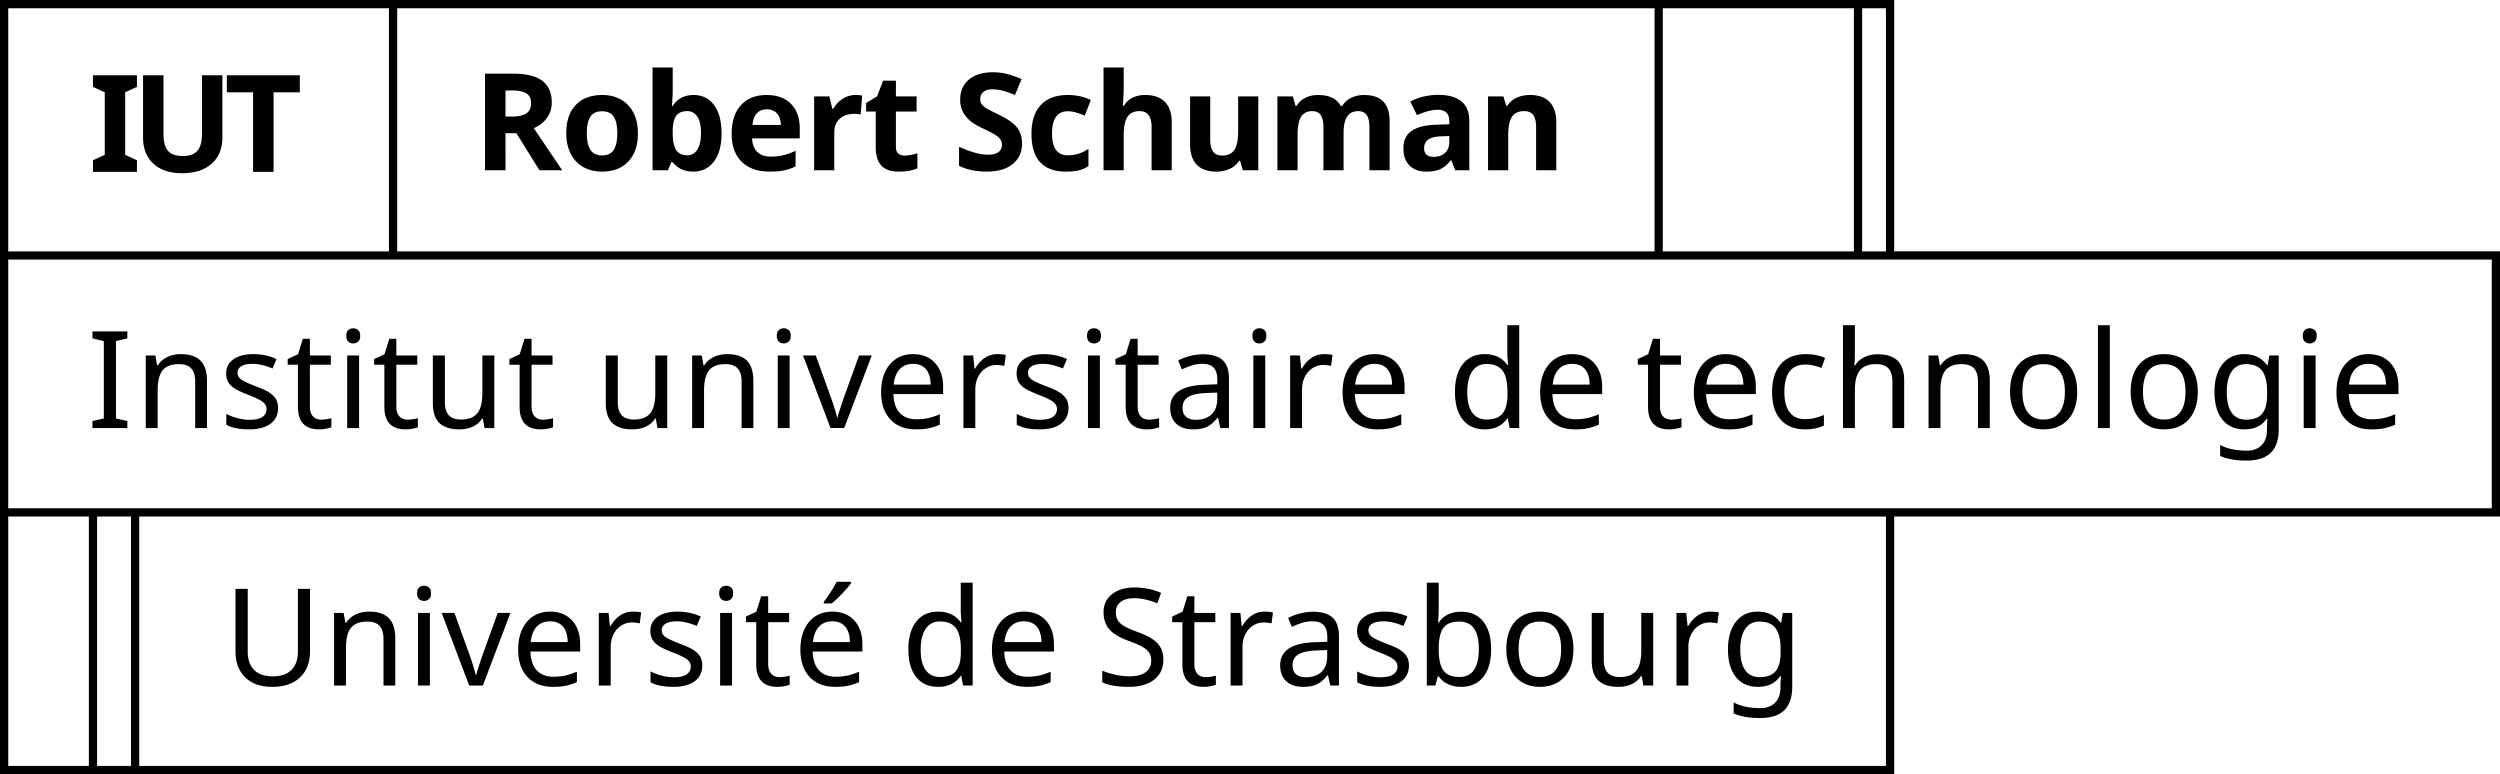 <?xml version="1.0" encoding="UTF-8" standalone="no"?>
<svg xmlns="http://www.w3.org/2000/svg" width="775.055" height="240" viewBox="0 0 775.055 240"><path d="M169.606 36.514c.968-1.373 1.453-2.94 1.453-4.703 0-3.02-.976-5.27-2.93-6.753-1.954-1.481-4.965-2.223-9.036-2.223h-8.73v29.96h6.352V41.298h3.381l7.153 11.497h7.049l-8.812-13.054c1.775-.778 3.15-1.854 4.12-3.227zm-6.395-1.383c-.956.67-2.439 1.004-4.446 1.004h-2.05V28.04h1.926c2.05 0 3.563.3 4.54.902.977.6 1.465 1.612 1.465 3.032 0 1.434-.478 2.487-1.435 3.156zm29.33-4.242c-1.68-.956-3.62-1.435-5.819-1.435-3.539 0-6.284 1.039-8.238 3.115-1.954 2.077-2.93 4.987-2.93 8.73 0 2.405.45 4.508 1.352 6.311.902 1.804 2.192 3.188 3.873 4.15 1.68.963 3.62 1.445 5.82 1.445 3.511 0 6.25-1.052 8.217-3.156 1.968-2.103 2.952-5.02 2.952-8.75 0-2.405-.452-4.5-1.353-6.291-.902-1.79-2.194-3.163-3.873-4.119zm-2.264 15.564c-.73 1.155-1.93 1.731-3.596 1.731-1.68 0-2.893-.58-3.637-1.742-.746-1.16-1.117-2.875-1.117-5.144 0-2.28.369-3.985 1.106-5.112.738-1.127 1.94-1.69 3.607-1.69 1.68 0 2.89.567 3.627 1.7.737 1.135 1.106 2.836 1.106 5.102 0 2.282-.365 4-1.096 5.155zm24.772-17c-2.87 0-5.035 1.136-6.497 3.404h-.245c.163-2.078.245-3.586.245-4.53V20.91h-6.25v31.886h4.775l1.045-2.52h.43c1.53 1.953 3.641 2.93 6.332 2.93 2.719 0 4.867-1.038 6.446-3.114 1.577-2.078 2.366-5.008 2.366-8.793 0-3.674-.765-6.567-2.295-8.677-1.53-2.111-3.648-3.167-6.352-3.167zm1.137 16.918c-.758 1.182-1.78 1.772-3.064 1.772-1.585 0-2.743-.533-3.474-1.597-.73-1.067-1.096-2.828-1.096-5.287v-.678c.028-2.185.397-3.753 1.106-4.702.711-.95 1.838-1.425 3.382-1.425 1.326 0 2.37.564 3.135 1.69.765 1.128 1.148 2.819 1.148 5.073 0 2.254-.379 3.972-1.137 5.154zm21.492-16.917c-3.389 0-6.042 1.049-7.961 3.146-1.92 2.097-2.88 5.065-2.88 8.904 0 3.73 1.038 6.613 3.115 8.648 2.076 2.036 4.96 3.053 8.648 3.053 1.789 0 3.305-.133 4.55-.4a14.627 14.627 0 0 0 3.504-1.22V46.75c-1.34.629-2.624 1.086-3.853 1.373s-2.534.43-3.915.43c-1.775 0-3.156-.499-4.138-1.496-.984-.996-1.51-2.383-1.579-4.16h14.775v-3.033c0-3.25-.901-5.799-2.704-7.643-1.803-1.844-4.325-2.767-7.562-2.767zm-4.365 9.283c.11-1.543.54-2.736 1.292-3.576.75-.84 1.789-1.26 3.113-1.26 1.326 0 2.378.42 3.156 1.26.78.84 1.182 2.033 1.21 3.576h-8.771zm27.926-8.105a8.62 8.62 0 0 0-2.88 3.105h-.307l-.922-3.852h-4.734v22.91h6.25v-11.66c0-1.844.557-3.28 1.67-4.303 1.114-1.025 2.667-1.538 4.663-1.538.724 0 1.339.07 1.844.206l.471-5.862c-.56-.122-1.263-.184-2.11-.184-1.421 0-2.737.394-3.945 1.178zm17.26 16.959c-.499-.424-.748-1.08-.748-1.968V34.577h6.414v-4.692h-6.414v-4.878h-3.995l-1.805 4.837-3.442 2.09v2.643h2.992v11.046c0 2.527.57 4.423 1.711 5.687 1.141 1.263 2.962 1.895 5.462 1.895 2.267 0 4.18-.349 5.737-1.044v-4.653c-1.53.479-2.842.717-3.934.717-.82 0-1.48-.212-1.978-.634zm31.048-12.09c-2.119-1.012-3.46-1.713-4.028-2.102-.566-.389-.98-.792-1.24-1.21-.259-.416-.389-.903-.389-1.465 0-.901.32-1.632.963-2.192.642-.56 1.565-.84 2.767-.84 1.01 0 2.039.13 3.084.389 1.045.26 2.366.718 3.965 1.373l2.05-4.938a30.69 30.69 0 0 0-4.437-1.557c-1.414-.37-2.9-.554-4.457-.554-3.17 0-5.653.758-7.45 2.274-1.797 1.517-2.694 3.6-2.694 6.251 0 1.407.273 2.636.82 3.689a9.286 9.286 0 0 0 2.192 2.765c.916.793 2.288 1.62 4.119 2.48 1.954.93 3.248 1.607 3.884 2.03.635.423 1.116.863 1.444 1.321.328.458.493.98.493 1.567 0 1.053-.373 1.845-1.118 2.378-.744.533-1.813.8-3.207.8-1.16 0-2.442-.185-3.842-.554-1.401-.37-3.112-1.004-5.133-1.907v5.902c2.459 1.203 5.287 1.804 8.484 1.804 3.469 0 6.177-.779 8.125-2.336 1.946-1.558 2.92-3.689 2.92-6.393 0-1.954-.52-3.604-1.557-4.95-1.039-1.345-2.96-2.688-5.758-4.026zm21.48-1.006c.848 0 1.695.127 2.542.38.846.252 1.762.577 2.745.973l1.845-4.837c-2.104-1.037-4.48-1.557-7.132-1.557-3.62 0-6.4 1.029-8.339 3.085-1.94 2.056-2.91 5.03-2.91 8.924 0 7.828 3.565 11.742 10.697 11.742 1.57 0 2.872-.123 3.903-.369s2.052-.69 3.064-1.331v-5.35c-1.024.684-2.049 1.186-3.074 1.507-1.025.321-2.138.48-3.34.48-3.251 0-4.877-2.239-4.877-6.72 0-4.617 1.626-6.927 4.876-6.927zm24.024-5.041c-3.033 0-5.246 1.12-6.639 3.362h-.328l.144-1.845c.094-1.871.143-3.06.143-3.566V20.91h-6.25v31.886h6.25V42.017c0-2.665.39-4.592 1.168-5.78.779-1.188 2.042-1.783 3.791-1.783 2.46 0 3.689 1.653 3.689 4.96v13.381h6.25v-14.94c0-2.704-.697-4.78-2.09-6.229-1.393-1.448-3.436-2.172-6.128-2.172zm28.798 11.21c0 2.704-.39 4.64-1.169 5.81-.779 1.168-2.042 1.751-3.791 1.751-1.285 0-2.22-.413-2.807-1.24s-.882-2.065-.882-3.719v-13.38h-6.25v14.938c0 2.704.684 4.778 2.05 6.22 1.366 1.44 3.395 2.161 6.086 2.161 1.57 0 2.97-.29 4.2-.871 1.23-.58 2.18-1.404 2.85-2.47h.328l.839 2.931h4.796v-22.91h-6.25v10.779zm39.084-11.21c-1.504 0-2.853.294-4.048.881-1.197.588-2.1 1.414-2.716 2.48h-.553c-1.215-2.24-3.539-3.361-6.968-3.361-1.501 0-2.833.298-3.995.891-1.162.595-2.05 1.418-2.664 2.47h-.349l-.84-2.93h-4.774v22.91h6.25V42.017c0-2.692.362-4.625 1.085-5.8.726-1.174 1.885-1.763 3.484-1.763 1.19 0 2.06.414 2.613 1.24.554.827.83 2.067.83 3.72v13.381h6.25V41.298c0-2.376.38-4.11 1.138-5.204.758-1.093 1.903-1.64 3.431-1.64 1.19 0 2.06.414 2.614 1.24s.83 2.067.83 3.72v13.381h6.27v-14.94c0-2.936-.666-5.07-1.998-6.402s-3.294-2-5.89-2zm23.058-.04c-3.21 0-6.135.69-8.77 2.069l2.07 4.222c2.473-1.108 4.623-1.66 6.456-1.66 2.376 0 3.563 1.161 3.563 3.484v1.004l-3.975.122c-3.429.123-5.993.762-7.693 1.917-1.701 1.154-2.552 2.947-2.552 5.379 0 2.323.631 4.112 1.896 5.37 1.262 1.256 2.995 1.884 5.194 1.884 1.789 0 3.24-.256 4.355-.769 1.112-.511 2.194-1.43 3.247-2.756h.164l1.21 3.115h4.364V37.53c0-2.733-.82-4.768-2.459-6.107-1.638-1.338-3.995-2.008-7.07-2.008zm3.32 14.651c0 1.38-.434 2.487-1.3 3.32-.868.834-2.027 1.25-3.474 1.25-2.022 0-3.032-.881-3.032-2.643 0-1.23.444-2.145 1.331-2.746.888-.6 2.24-.929 4.058-.984l2.416-.082v1.885zm25.03-14.611c-1.558 0-2.947.284-4.172.85-1.222.568-2.182 1.404-2.878 2.512h-.349l-.84-2.93h-4.774v22.91h6.25v-10.78c0-2.705.39-4.642 1.167-5.809.78-1.168 2.043-1.753 3.79-1.753 1.285 0 2.223.414 2.809 1.24.588.827.883 2.067.883 3.72v13.381h6.25v-14.94c0-2.718-.691-4.798-2.07-6.239-1.382-1.441-3.402-2.162-6.066-2.162zM28.827 26.936l3.647 1.68v19.386l-3.647 1.68v3.607h13.626v-3.606l-3.647-1.681V28.616l3.647-1.68V23.33H28.827v3.607zM62.609 41.63c0 2.323-.468 4.026-1.403 5.112-.937 1.086-2.443 1.63-4.52 1.63-2.144 0-3.681-.54-4.61-1.62-.93-1.078-1.393-2.773-1.393-5.08V23.328H44.35v19.304c0 3.429 1.065 6.13 3.196 8.105s5.124 2.961 8.975 2.961c2.555 0 4.769-.444 6.64-1.333 1.872-.888 3.303-2.164 4.293-3.832.99-1.665 1.487-3.606 1.487-5.819V23.329h-6.333v18.3zm7.717-13.013h8.135v24.673h6.353V28.616h8.135v-5.287H70.326v5.287zM39.48 130.529l-3.525-.798v-23.977l3.525-.84v-2.173H28.66v2.172l3.525.84v23.978l-3.524.798v2.172h10.82v-2.172zm9.396-9.488c0-2.883.523-4.963 1.567-6.24 1.045-1.278 2.723-1.916 5.032-1.916 1.734 0 3.009.448 3.82 1.343.813.894 1.22 2.257 1.22 4.087v14.386h3.649V118.05c0-2.828-.67-4.912-2.01-6.251-1.339-1.338-3.387-2.008-6.147-2.008-1.516 0-2.903.305-4.16.912-1.256.608-2.234 1.465-2.93 2.571h-.205l-.553-3.074h-2.971v22.501h3.688v-11.66zm23.74-.687c.86.581 2.348 1.282 4.467 2.102 2.076.791 3.521 1.497 4.334 2.11.812.616 1.219 1.367 1.219 2.255 0 1.01-.423 1.818-1.27 2.419-.848.6-2.2.9-4.057.9-2.296 0-4.68-.601-7.153-1.803v3.362c1.748.942 4.105 1.414 7.07 1.414 2.842 0 5.048-.579 6.62-1.733 1.57-1.155 2.356-2.784 2.356-4.888 0-1.05-.212-1.953-.635-2.704-.424-.75-1.083-1.429-1.977-2.03-.896-.6-2.279-1.25-4.15-1.946-2.5-.957-4.093-1.705-4.775-2.245-.683-.538-1.025-1.218-1.025-2.039 0-.846.395-1.512 1.189-1.997.791-.485 1.953-.728 3.483-.728 1.831 0 3.887.479 6.17 1.435l1.248-2.93c-2.227-1.012-4.617-1.517-7.172-1.517-2.623 0-4.686.533-6.188 1.598-1.503 1.066-2.255 2.521-2.255 4.365 0 1.039.202 1.92.605 2.644.403.724 1.035 1.376 1.895 1.956zm19.744 5.81c0 4.632 2.199 6.949 6.598 6.949.738 0 1.465-.073 2.183-.217.717-.142 1.246-.29 1.588-.44v-2.827c-.328.122-.813.232-1.455.327-.643.097-1.203.144-1.68.144-1.107 0-1.971-.349-2.592-1.045-.623-.698-.933-1.696-.933-2.992V113.07h6.496v-2.87H96.07v-5.163h-2.192L92.4 109.83l-3.217 1.477v1.762h3.177v13.095zm17.16-19.693c.576 0 1.077-.191 1.507-.574.431-.383.646-.976.646-1.783 0-.82-.215-1.414-.646-1.782a2.24 2.24 0 0 0-1.506-.553c-.615 0-1.13.184-1.546.553-.418.368-.626.963-.626 1.782 0 .807.208 1.4.626 1.783.416.383.931.574 1.546.574zm-1.883 26.23h3.688v-22.5h-3.688v22.5zm11.526-6.536c0 4.631 2.199 6.948 6.598 6.948.738 0 1.465-.073 2.183-.217.717-.142 1.246-.29 1.588-.44v-2.827c-.328.122-.813.232-1.456.327-.642.097-1.202.144-1.68.144-1.107 0-1.97-.349-2.592-1.045-.622-.698-.932-1.696-.932-2.992V113.07h6.496v-2.87h-6.496v-5.163h-2.192l-1.477 4.794-3.217 1.477v1.762h3.177v13.095zm23.207 6.948c1.625 0 3.053-.295 4.282-.883 1.23-.586 2.18-1.42 2.85-2.499h.184l.532 2.97h3.033v-22.5h-3.709v11.722c0 2.855-.526 4.925-1.578 6.21-1.053 1.284-2.732 1.925-5.042 1.925-1.707 0-2.967-.44-3.78-1.322-.813-.88-1.22-2.23-1.22-4.048V110.2h-3.73v14.735c0 2.856.688 4.933 2.06 6.23s3.412 1.948 6.118 1.948zm18.72-6.948c0 4.631 2.199 6.948 6.598 6.948.738 0 1.465-.073 2.183-.217.717-.142 1.246-.29 1.587-.44v-2.827c-.327.122-.813.232-1.455.327-.642.097-1.202.144-1.68.144-1.107 0-1.97-.349-2.592-1.045-.622-.698-.932-1.696-.932-2.992V113.07h6.496v-2.87H164.8v-5.163h-2.192l-1.477 4.794-3.217 1.477v1.762h3.177v13.095zm-76.665 86.772c3.661 0 6.523-.978 8.586-2.93 2.063-1.956 3.094-4.64 3.094-8.056v-19.385h-3.75v19.385c0 2.501-.665 4.414-1.998 5.738-1.332 1.325-3.235 1.988-5.706 1.988-2.624 0-4.588-.668-5.892-2.008-1.306-1.339-1.958-3.232-1.958-5.676v-19.427h-3.79v19.303c0 3.429.997 6.132 2.99 8.105 1.996 1.975 4.803 2.963 8.424 2.963zm22.83-12.07c0-2.884.523-4.964 1.567-6.24 1.045-1.28 2.723-1.918 5.032-1.918 1.734 0 3.009.449 3.82 1.344.813.893 1.22 2.257 1.22 4.087v14.385h3.649v-14.651c0-2.828-.67-4.91-2.01-6.25-1.339-1.34-3.387-2.008-6.147-2.008-1.516 0-2.903.305-4.16.91-1.256.61-2.234 1.467-2.93 2.572h-.206l-.552-3.073h-2.971v22.5h3.688v-11.659zm22.339 11.658h3.688v-22.5h-3.688v22.5zm1.884-26.23c.575 0 1.076-.19 1.506-.574.432-.382.646-.975.646-1.783 0-.818-.214-1.414-.646-1.78a2.24 2.24 0 0 0-1.506-.554c-.615 0-1.13.184-1.546.553-.418.367-.626.963-.626 1.78 0 .809.208 1.402.626 1.784.416.384.931.574 1.546.574zm18.22 26.23l8.547-22.5h-3.936l-4.794 13.258a629.062 629.062 0 0 0-1.518 4.62 26.84 26.84 0 0 0-.214.74c-.061.224-.112.426-.153.605h-.165c-.26-1.312-.86-3.3-1.803-5.965l-4.775-13.258h-3.955l8.525 22.5h4.241zm21.765.412c1.49 0 2.781-.11 3.873-.33 1.094-.217 2.262-.593 3.506-1.127v-3.237c-1.45.614-2.712 1.028-3.792 1.24-1.079.212-2.22.316-3.422.316-2.254 0-3.996-.66-5.226-1.987-1.23-1.325-1.878-3.265-1.946-5.819h15.41v-2.234c0-3.115-.84-5.584-2.52-7.407-1.682-1.825-3.935-2.736-6.763-2.736-3.047 0-5.465 1.068-7.255 3.207-1.789 2.138-2.684 5.01-2.684 8.617 0 3.578.96 6.39 2.879 8.432 1.919 2.042 4.566 3.065 7.94 3.065zm-5.102-18.61c1.025-1.132 2.418-1.7 4.181-1.7 1.72 0 3.052.548 3.995 1.64.943 1.093 1.428 2.691 1.455 4.796h-11.454c.19-2.022.798-3.601 1.823-4.736zm22.974 6.19c0-1.406.286-2.688.86-3.843.574-1.155 1.37-2.057 2.388-2.713a5.99 5.99 0 0 1 3.31-.985c.791 0 1.604.097 2.437.286l.451-3.401c-.765-.165-1.647-.245-2.643-.245-1.38 0-2.657.382-3.832 1.148-1.176.765-2.193 1.89-3.054 3.381h-.164l-.41-4.12h-3.032v22.5h3.689v-12.008zm14.797-.34c.86.582 2.35 1.283 4.468 2.103 2.076.79 3.521 1.497 4.334 2.11.812.616 1.218 1.367 1.218 2.255 0 1.01-.422 1.818-1.27 2.419-.847.6-2.2.9-4.057.9-2.295 0-4.68-.601-7.152-1.803v3.362c1.748.942 4.105 1.414 7.07 1.414 2.842 0 5.048-.579 6.619-1.734s2.357-2.783 2.357-4.888c0-1.05-.212-1.952-.635-2.703-.424-.75-1.084-1.429-1.978-2.03-.895-.601-2.278-1.25-4.15-1.945-2.5-.958-4.092-1.706-4.774-2.245-.683-.538-1.025-1.22-1.025-2.04 0-.845.395-1.511 1.188-1.997.792-.484 1.954-.729 3.484-.729 1.83 0 3.887.48 6.169 1.437l1.25-2.93c-2.228-1.013-4.618-1.517-7.173-1.517-2.624 0-4.686.532-6.189 1.596-1.502 1.068-2.254 2.522-2.254 4.367 0 1.038.202 1.918.605 2.644.402.723 1.035 1.376 1.895 1.955zm19.122 12.348h3.688v-22.5h-3.688v22.5zm1.884-26.23c.575 0 1.076-.19 1.506-.574.432-.382.646-.975.646-1.783 0-.818-.214-1.414-.646-1.78a2.24 2.24 0 0 0-1.506-.554c-.615 0-1.13.184-1.546.553-.418.367-.626.963-.626 1.78 0 .809.208 1.402.626 1.784.416.384.931.574 1.546.574zm9.307 19.694c0 4.63 2.198 6.948 6.597 6.948.739 0 1.466-.073 2.184-.217.717-.143 1.246-.29 1.587-.44v-2.827c-.328.122-.813.232-1.455.326-.642.098-1.202.145-1.68.145-1.107 0-1.971-.35-2.592-1.045-.622-.698-.933-1.696-.933-2.993v-12.993h6.497v-2.868h-6.497v-5.164h-2.192l-1.476 4.795-3.217 1.477v1.76h3.177v13.096zm26.58-21.887c1.27-1.324 2.205-2.424 2.808-3.299v-.429h-4.448a36.247 36.247 0 0 1-2.018 3.412c-.799 1.21-1.459 2.14-1.977 2.795v.514h2.437c.862-.67 1.927-1.666 3.198-2.993zm-2.07 28.835c1.488 0 2.78-.11 3.873-.33 1.093-.217 2.262-.593 3.505-1.127v-3.237c-1.45.614-2.712 1.028-3.792 1.24-1.079.212-2.22.316-3.422.316-2.254 0-3.996-.66-5.226-1.987-1.23-1.325-1.878-3.265-1.946-5.819h15.41v-2.234c0-3.115-.84-5.584-2.52-7.407-1.681-1.825-3.935-2.736-6.763-2.736-3.047 0-5.465 1.068-7.254 3.207-1.79 2.138-2.685 5.01-2.685 8.617 0 3.578.96 6.39 2.88 8.432s4.565 3.065 7.94 3.065zm-5.103-18.61c1.025-1.132 2.418-1.7 4.181-1.7 1.72 0 3.053.548 3.995 1.64s1.428 2.691 1.456 4.796h-11.455c.191-2.022.798-3.601 1.823-4.736zm36.988 18.61c3.101 0 5.438-1.143 7.009-3.425h.163l.554 3.013h2.971v-31.887h-3.688v8.978c0 .287.034.843.102 1.669.069.828.124 1.376.165 1.65h-.267c-1.626-2.214-3.948-3.319-6.968-3.319-2.936 0-5.215 1.03-6.833 3.093-1.62 2.065-2.43 4.933-2.43 8.606 0 3.703.806 6.566 2.419 8.586 1.612 2.023 3.88 3.036 6.803 3.036zm-3.852-18.004c1.038-1.509 2.507-2.264 4.406-2.264 2.24 0 3.883.666 4.929 1.997 1.045 1.332 1.567 3.564 1.567 6.691v.676c0 2.788-.516 4.794-1.547 6.016-1.031 1.222-2.667 1.833-4.908 1.833-1.94 0-3.426-.716-4.457-2.153-1.032-1.434-1.547-3.543-1.547-6.332 0-2.8.519-4.955 1.557-6.464zm31.354 18.004c1.49 0 2.781-.11 3.873-.33 1.094-.217 2.262-.593 3.506-1.127v-3.237c-1.45.614-2.713 1.028-3.792 1.24-1.079.212-2.22.316-3.422.316-2.254 0-3.996-.66-5.226-1.987-1.23-1.325-1.878-3.265-1.946-5.819h15.41v-2.234c0-3.115-.84-5.584-2.52-7.407-1.682-1.825-3.935-2.736-6.763-2.736-3.047 0-5.465 1.068-7.255 3.207-1.789 2.138-2.684 5.01-2.684 8.617 0 3.578.96 6.39 2.879 8.432 1.919 2.042 4.566 3.065 7.94 3.065zm-5.102-18.61c1.025-1.132 2.418-1.7 4.18-1.7 1.722 0 3.053.548 3.996 1.64s1.428 2.691 1.455 4.796h-11.454c.19-2.022.798-3.601 1.823-4.736zm44.602 16.355c1.885-1.504 2.828-3.559 2.828-6.17 0-1.391-.26-2.59-.778-3.596-.52-1.002-1.326-1.89-2.418-2.663-1.094-.771-2.754-1.569-4.98-2.387-1.858-.683-3.221-1.292-4.09-1.826-.866-.53-1.494-1.122-1.883-1.77-.39-.649-.585-1.467-.585-2.45 0-1.38.502-2.453 1.506-3.216 1.004-.766 2.394-1.15 4.17-1.15 2.213 0 4.604.534 7.172 1.599l1.169-3.237c-2.514-1.12-5.266-1.681-8.259-1.681-2.869 0-5.18.69-6.937 2.07-1.755 1.381-2.633 3.24-2.633 5.573 0 2.173.595 3.946 1.783 5.32 1.188 1.372 3.17 2.564 5.943 3.574 1.954.71 3.412 1.346 4.375 1.907.963.559 1.65 1.16 2.06 1.803.41.641.614 1.462.614 2.46 0 1.503-.566 2.683-1.7 3.543-1.134.863-2.821 1.292-5.062 1.292-1.312 0-2.722-.157-4.231-.471-1.51-.315-2.9-.743-4.171-1.292v3.609c1.94.942 4.686 1.414 8.238 1.414 3.36 0 5.983-.754 7.869-2.255zm8.732-4.693c0 4.63 2.198 6.948 6.597 6.948.739 0 1.466-.073 2.184-.217.717-.143 1.245-.29 1.587-.44v-2.827c-.328.122-.813.232-1.455.326-.642.098-1.202.145-1.68.145-1.107 0-1.971-.35-2.592-1.045-.622-.698-.933-1.696-.933-2.993v-12.993h6.497v-2.868h-6.497v-5.164h-2.192l-1.476 4.795-3.217 1.477v1.76h3.177v13.096zm18.629-5.472c0-1.406.287-2.688.86-3.843.574-1.155 1.37-2.057 2.388-2.713a5.99 5.99 0 0 1 3.308-.985c.793 0 1.606.097 2.44.286l.45-3.401c-.765-.165-1.648-.245-2.643-.245-1.38 0-2.657.382-3.832 1.148-1.175.765-2.193 1.89-3.053 3.381h-.165l-.409-4.12h-3.032v22.5h3.688v-12.008zm18.771 12.42c1.694 0 3.098-.25 4.213-.749 1.112-.498 2.229-1.451 3.349-2.86h.164l.719 3.197h2.683v-15.327c0-2.624-.663-4.537-1.988-5.739-1.324-1.202-3.346-1.803-6.065-1.803-1.311 0-2.636.172-3.975.512-1.34.341-2.576.812-3.71 1.414l1.126 2.768c.93-.44 1.923-.833 2.983-1.19a10.553 10.553 0 0 1 3.372-.534c1.626 0 2.805.41 3.544 1.22.738.813 1.107 2.075 1.107 3.78v1.335l-3.81.142c-7.2.22-10.802 2.609-10.802 7.172 0 2.118.629 3.759 1.886 4.918 1.257 1.162 2.992 1.744 5.204 1.744zm-1.483-10.043c1.18-.723 3.062-1.132 5.643-1.23l3.322-.142v2.028c0 2.05-.594 3.63-1.773 4.743-1.182 1.115-2.806 1.67-4.868 1.67-1.297 0-2.305-.313-3.023-.942-.715-.628-1.075-1.529-1.075-2.706 0-1.556.591-2.696 1.774-3.421zm20.729-2.716c.86.581 2.349 1.282 4.469 2.102 2.074.79 3.52 1.497 4.334 2.11.81.616 1.217 1.367 1.217 2.255 0 1.01-.422 1.818-1.27 2.419-.847.6-2.199.9-4.057.9-2.294 0-4.678-.601-7.152-1.803v3.362c1.748.942 4.105 1.414 7.07 1.414 2.843 0 5.047-.579 6.618-1.734 1.572-1.154 2.357-2.783 2.357-4.888 0-1.05-.212-1.952-.633-2.703-.424-.75-1.085-1.429-1.978-2.03-.895-.601-2.28-1.25-4.15-1.945-2.501-.958-4.092-1.706-4.775-2.245-.684-.538-1.025-1.22-1.025-2.04 0-.845.396-1.511 1.19-1.997.79-.484 1.952-.729 3.483-.729 1.83 0 3.886.48 6.167 1.437l1.25-2.93c-2.227-1.013-4.616-1.517-7.173-1.517-2.623 0-4.685.532-6.187 1.596-1.504 1.068-2.254 2.522-2.254 4.367 0 1.038.202 1.918.603 2.644.404.723 1.035 1.376 1.896 1.955zm22.524 9.499h.287a7.094 7.094 0 0 0 2.908 2.439c1.19.546 2.541.82 4.057.82 2.91 0 5.185-1.014 6.826-3.044 1.639-2.028 2.46-4.9 2.46-8.617 0-3.66-.809-6.514-2.42-8.556-1.611-2.04-3.9-3.063-6.866-3.063-3.127 0-5.449 1.12-6.965 3.362h-.207c.137-1.544.207-3.087.207-4.631v-7.749h-3.688v31.887h2.643c.08-.26.334-1.21.758-2.848zm.287-8.524c0-3.06.491-5.232 1.474-6.516.985-1.285 2.608-1.928 4.878-1.928 2.062 0 3.594.71 4.591 2.132.995 1.422 1.494 3.551 1.494 6.394 0 2.8-.494 4.94-1.484 6.425-.992 1.48-2.499 2.222-4.519 2.222-2.282 0-3.925-.659-4.928-1.978-1.005-1.317-1.506-3.514-1.506-6.589v-.162zm25.861 10.36c1.572.947 3.375 1.424 5.41 1.424 3.28 0 5.848-1.033 7.706-3.095 1.858-2.063 2.788-4.933 2.788-8.607 0-3.58-.933-6.411-2.798-8.494-1.866-2.085-4.382-3.125-7.552-3.125-3.307 0-5.875 1.02-7.706 3.063-1.83 2.042-2.746 4.895-2.746 8.556 0 2.35.424 4.412 1.272 6.188.846 1.775 2.055 3.14 3.626 4.09zm5.452-18.804c2.172 0 3.82.715 4.948 2.142 1.127 1.429 1.69 3.556 1.69 6.384s-.558 4.976-1.68 6.444c-1.12 1.47-2.75 2.203-4.896 2.203-2.172 0-3.815-.734-4.93-2.203-1.112-1.468-1.668-3.616-1.668-6.444 0-5.683 2.177-8.526 6.536-8.526zm24.308 20.228c1.623 0 3.052-.295 4.282-.883 1.23-.586 2.18-1.42 2.848-2.5h.184l.534 2.971h3.033v-22.5h-3.709v11.722c0 2.855-.526 4.925-1.578 6.21-1.053 1.284-2.734 1.925-5.043 1.925-1.706 0-2.968-.44-3.78-1.322-.814-.88-1.22-2.23-1.22-4.048v-14.487h-3.729v14.734c0 2.856.686 4.933 2.06 6.23 1.372 1.297 3.412 1.948 6.118 1.948zm21.784-12.42c0-1.406.287-2.688.86-3.843.574-1.155 1.37-2.057 2.387-2.713s2.12-.985 3.31-.985c.792 0 1.605.097 2.438.286l.452-3.401c-.766-.165-1.649-.245-2.644-.245a6.88 6.88 0 0 0-3.833 1.148c-1.175.765-2.192 1.89-3.053 3.381h-.164l-.41-4.12h-3.032v22.5h3.689v-12.008zm21.54 12.42c3.127 0 5.45-1.128 6.967-3.382h.162l-.122 2.766v.88c0 1.983-.556 3.531-1.67 4.653-1.113 1.12-2.627 1.679-4.54 1.679-3.346 0-6.112-.586-8.3-1.76v3.4c2.12.956 4.816 1.435 8.096 1.435 3.444 0 5.98-.813 7.614-2.44 1.63-1.625 2.449-4.05 2.449-7.274v-22.869h-2.93l-.492 2.993h-.227c-1.653-2.27-4.003-3.402-7.05-3.402-2.856 0-5.105 1.045-6.751 3.135s-2.469 4.946-2.469 8.564c0 3.691.816 6.549 2.449 8.577 1.631 2.03 3.903 3.045 6.813 3.045zm-3.904-17.984c1.03-1.496 2.49-2.244 4.375-2.244 2.309 0 3.982.683 5.02 2.05 1.037 1.366 1.558 3.551 1.558 6.556v.883c0 2.703-.516 4.668-1.548 5.89-1.03 1.225-2.681 1.836-4.948 1.836-1.995 0-3.494-.73-4.499-2.195-1.005-1.461-1.506-3.586-1.506-6.372 0-2.773.516-4.907 1.548-6.404zm-345.089-61.84c1.625 0 3.053-.295 4.282-.883 1.23-.586 2.18-1.42 2.85-2.499h.184l.532 2.97h3.033v-22.5h-3.708v11.722c0 2.855-.527 4.925-1.579 6.21-1.052 1.284-2.732 1.925-5.041 1.925-1.707 0-2.968-.44-3.781-1.322-.813-.88-1.22-2.23-1.22-4.048V110.2h-3.73v14.735c0 2.856.688 4.933 2.06 6.23 1.374 1.297 3.412 1.948 6.118 1.948zm22.29-12.072c0-2.883.522-4.963 1.567-6.24 1.044-1.278 2.722-1.916 5.03-1.916 1.735 0 3.01.448 3.822 1.343.813.894 1.22 2.257 1.22 4.087v14.386h3.648V118.05c0-2.828-.67-4.912-2.01-6.251-1.338-1.338-3.387-2.008-6.147-2.008-1.516 0-2.902.305-4.16.912-1.256.608-2.234 1.465-2.93 2.571h-.205l-.553-3.074h-2.971v22.501h3.688v-11.66zm24.726-14.57c.575 0 1.076-.191 1.506-.574.432-.383.646-.976.646-1.783 0-.82-.214-1.414-.646-1.782a2.24 2.24 0 0 0-1.506-.553c-.615 0-1.13.184-1.546.553-.418.368-.626.963-.626 1.782 0 .807.208 1.4.626 1.783.416.383.931.574 1.546.574zm-1.884 26.23h3.688v-22.5h-3.688v22.5zm20.607 0l8.546-22.5h-3.935l-4.795 13.258a628.917 628.917 0 0 0-1.517 4.621c-.081.267-.154.514-.215.738-.06.225-.112.427-.153.606h-.165c-.259-1.311-.86-3.3-1.803-5.965l-4.774-13.259h-3.956l8.526 22.501h4.24zm22.269.412c1.488 0 2.78-.11 3.873-.33 1.093-.216 2.262-.593 3.505-1.127v-3.237c-1.45.614-2.712 1.028-3.792 1.24-1.079.212-2.22.316-3.422.316-2.254 0-3.996-.66-5.226-1.987-1.23-1.324-1.878-3.265-1.946-5.82h15.41v-2.233c0-3.115-.84-5.585-2.52-7.408-1.681-1.824-3.935-2.736-6.763-2.736-3.047 0-5.465 1.069-7.254 3.207-1.79 2.138-2.685 5.01-2.685 8.617 0 3.58.96 6.39 2.88 8.433 1.918 2.042 4.565 3.065 7.94 3.065zm-5.103-18.61c1.025-1.133 2.418-1.7 4.181-1.7 1.72 0 3.053.547 3.995 1.64.943 1.093 1.428 2.692 1.455 4.795h-11.454c.19-2.022.798-3.6 1.823-4.734zm23.479 6.19c0-1.407.286-2.688.86-3.843.574-1.154 1.37-2.058 2.388-2.714a5.99 5.99 0 0 1 3.31-.984c.791 0 1.604.096 2.437.287l.451-3.402c-.765-.165-1.647-.246-2.643-.246-1.38 0-2.657.382-3.832 1.148-1.176.765-2.193 1.891-3.054 3.381h-.164l-.41-4.12h-3.032v22.501h3.689v-12.008zm15.3-.339c.86.581 2.349 1.282 4.467 2.102 2.076.791 3.522 1.497 4.335 2.11.811.616 1.218 1.367 1.218 2.255 0 1.01-.423 1.818-1.27 2.419-.847.6-2.2.9-4.057.9-2.296 0-4.68-.601-7.152-1.803v3.362c1.748.942 4.105 1.414 7.07 1.414 2.842 0 5.047-.579 6.618-1.733 1.572-1.155 2.357-2.784 2.357-4.888 0-1.05-.212-1.953-.635-2.704-.423-.75-1.083-1.429-1.977-2.03-.895-.6-2.278-1.25-4.15-1.946-2.5-.957-4.092-1.705-4.774-2.245-.684-.538-1.025-1.218-1.025-2.039 0-.846.395-1.512 1.188-1.997.792-.485 1.954-.728 3.484-.728 1.83 0 3.887.479 6.168 1.435l1.25-2.93c-2.227-1.012-4.618-1.517-7.173-1.517-2.623 0-4.686.533-6.188 1.598-1.503 1.066-2.255 2.521-2.255 4.365 0 1.039.202 1.92.605 2.644.403.724 1.035 1.376 1.896 1.956zm19.625 12.347h3.688v-22.5h-3.688v22.5zm1.884-26.23c.575 0 1.076-.191 1.506-.574.432-.383.646-.976.646-1.783 0-.82-.214-1.414-.646-1.782a2.24 2.24 0 0 0-1.506-.553c-.615 0-1.13.184-1.546.553-.418.368-.626.963-.626 1.782 0 .807.208 1.4.626 1.783.416.383.931.574 1.546.574zm9.811 19.694c0 4.631 2.198 6.948 6.598 6.948.738 0 1.465-.073 2.183-.217.717-.142 1.246-.29 1.587-.44v-2.827c-.328.122-.813.232-1.455.327-.642.097-1.202.144-1.68.144-1.107 0-1.97-.349-2.592-1.045-.622-.698-.933-1.696-.933-2.992V113.07h6.497v-2.87h-6.497v-5.163h-2.192l-1.476 4.794-3.217 1.477v1.762h3.177v13.095zm20.895 6.948c1.693 0 3.097-.25 4.21-.748 1.114-.5 2.232-1.452 3.351-2.86h.165l.717 3.196h2.685v-15.328c0-2.623-.664-4.535-1.988-5.737-1.325-1.202-3.348-1.805-6.066-1.805-1.312 0-2.636.172-3.976.513-1.339.341-2.574.813-3.71 1.414l1.128 2.767a27.6 27.6 0 0 1 2.981-1.189 10.53 10.53 0 0 1 3.372-.533c1.626 0 2.807.407 3.545 1.22.738.812 1.106 2.073 1.106 3.78v1.333l-3.81.143c-7.2.218-10.8 2.609-10.8 7.173 0 2.117.628 3.758 1.885 4.918 1.257 1.162 2.992 1.743 5.205 1.743zm-1.485-10.043c1.18-.725 3.062-1.134 5.645-1.23l3.32-.143v2.029c0 2.05-.592 3.63-1.773 4.743-1.182 1.115-2.804 1.671-4.867 1.671-1.298 0-2.305-.314-3.022-.943-.717-.628-1.076-1.528-1.076-2.705 0-1.557.59-2.696 1.773-3.422zm20.168 9.631h3.688v-22.5h-3.688v22.5zm1.884-26.23c.575 0 1.076-.191 1.505-.574.431-.383.646-.976.646-1.783 0-.82-.215-1.414-.646-1.782a2.235 2.235 0 0 0-1.505-.553c-.615 0-1.13.184-1.546.553-.418.368-.626.963-.626 1.782 0 .807.208 1.4.626 1.783.416.383.931.574 1.546.574zm13.211 14.222c0-1.407.287-2.688.86-3.843.574-1.154 1.37-2.058 2.387-2.714a5.99 5.99 0 0 1 3.31-.984c.793 0 1.606.096 2.439.287l.45-3.402c-.765-.165-1.648-.246-2.643-.246a6.88 6.88 0 0 0-3.833 1.148c-1.174.765-2.192 1.891-3.052 3.381h-.165l-.409-4.12h-3.032v22.501h3.688v-12.008zm23.395 12.42c1.489 0 2.78-.11 3.873-.33 1.092-.216 2.262-.593 3.504-1.127v-3.237c-1.446.614-2.71 1.028-3.79 1.24-1.08.212-2.22.316-3.422.316-2.255 0-3.998-.66-5.227-1.987-1.23-1.324-1.878-3.265-1.946-5.82h15.41v-2.233c0-3.115-.84-5.585-2.521-7.408-1.679-1.824-3.933-2.736-6.761-2.736-3.048 0-5.467 1.069-7.255 3.207-1.79 2.138-2.686 5.01-2.686 8.617 0 3.58.96 6.39 2.88 8.433 1.918 2.042 4.567 3.065 7.941 3.065zm-5.102-18.61c1.025-1.133 2.416-1.7 4.18-1.7 1.72 0 3.054.547 3.997 1.64.943 1.093 1.427 2.692 1.454 4.795H420.13c.19-2.022.798-3.6 1.823-4.734zm38.338 18.61c3.102 0 5.44-1.142 7.01-3.424h.162l.554 3.012h2.973v-31.886H467.3v8.976c0 .287.033.843.102 1.67.068.827.123 1.377.165 1.65h-.267c-1.626-2.214-3.948-3.32-6.968-3.32-2.937 0-5.214 1.032-6.833 3.094-1.62 2.064-2.429 4.932-2.429 8.606 0 3.704.806 6.567 2.417 8.587 1.613 2.022 3.88 3.035 6.803 3.035zm-3.85-18.005c1.037-1.509 2.506-2.264 4.404-2.264 2.242 0 3.883.666 4.93 1.999 1.045 1.331 1.566 3.562 1.566 6.69v.677c0 2.788-.516 4.793-1.546 6.015-1.033 1.222-2.669 1.833-4.908 1.833-1.94 0-3.427-.716-4.457-2.152-1.032-1.434-1.548-3.544-1.548-6.332 0-2.801.518-4.956 1.558-6.466zm31.856 18.005c1.489 0 2.78-.11 3.873-.33 1.095-.216 2.262-.593 3.506-1.127v-3.237c-1.448.614-2.713 1.028-3.793 1.24-1.077.212-2.22.316-3.421.316-2.255 0-3.995-.66-5.225-1.987-1.23-1.324-1.878-3.265-1.948-5.82h15.41v-2.233c0-3.115-.838-5.585-2.519-7.408-1.68-1.824-3.935-2.736-6.763-2.736-3.048 0-5.464 1.069-7.255 3.207-1.788 2.138-2.683 5.01-2.683 8.617 0 3.58.96 6.39 2.878 8.433 1.92 2.042 4.566 3.065 7.94 3.065zm-5.102-18.61c1.025-1.133 2.419-1.7 4.182-1.7 1.72 0 3.052.547 3.995 1.64.943 1.093 1.427 2.692 1.454 4.795h-11.454c.192-2.022.798-3.6 1.823-4.734zm27.736 11.662c0 4.631 2.198 6.948 6.597 6.948.738 0 1.466-.073 2.184-.217.716-.142 1.245-.29 1.586-.44v-2.827c-.326.122-.813.232-1.453.327-.644.097-1.202.144-1.681.144-1.108 0-1.97-.349-2.591-1.045-.624-.698-.933-1.696-.933-2.992V113.07h6.496v-2.87h-6.496v-5.163h-2.192l-1.477 4.794-3.217 1.477v1.762h3.177v13.095zm25.014 6.948c1.489 0 2.78-.11 3.873-.33 1.092-.216 2.262-.593 3.504-1.127v-3.237c-1.45.614-2.711 1.028-3.79 1.24-1.08.212-2.22.316-3.422.316-2.255 0-3.998-.66-5.228-1.987-1.229-1.324-1.877-3.265-1.945-5.82h15.41v-2.233c0-3.115-.84-5.585-2.521-7.408-1.681-1.824-3.933-2.736-6.761-2.736-3.048 0-5.467 1.069-7.255 3.207-1.79 2.138-2.686 5.01-2.686 8.617 0 3.58.96 6.39 2.88 8.433 1.918 2.042 4.567 3.065 7.94 3.065zm-5.102-18.61c1.024-1.133 2.416-1.7 4.18-1.7 1.72 0 3.052.547 3.994 1.64.943 1.093 1.43 2.692 1.457 4.795h-11.455c.19-2.022.799-3.6 1.824-4.734zm28.806 18.61c2.307 0 4.24-.404 5.798-1.21v-3.28c-1.912.876-3.86 1.313-5.84 1.313-2.117 0-3.716-.721-4.796-2.163-1.077-1.441-1.618-3.521-1.618-6.24 0-2.829.54-4.956 1.618-6.384 1.08-1.427 2.753-2.14 5.02-2.14 1.34 0 2.958.355 4.858 1.064l1.128-3.073c-.696-.356-1.582-.645-2.654-.87a15.73 15.73 0 0 0-3.25-.339c-3.374 0-5.972 1.022-7.795 3.063-1.826 2.044-2.736 4.949-2.736 8.72 0 3.715.9 6.568 2.703 8.556 1.806 1.988 4.325 2.983 7.564 2.983zm15.402-12.03c0-2.925.529-5.022 1.589-6.291 1.057-1.271 2.728-1.907 5.01-1.907 1.736 0 3.01.448 3.82 1.343.814.894 1.22 2.257 1.22 4.087v14.386h3.649V118.05c0-2.87-.691-4.957-2.07-6.261-1.38-1.304-3.437-1.958-6.167-1.958-1.544 0-2.93.308-4.16.923s-2.18 1.469-2.848 2.561h-.247c.137-.874.204-1.926.204-3.156v-9.344h-3.688V132.7h3.688v-11.619zm26.533-.042c0-2.883.52-4.963 1.566-6.24 1.045-1.278 2.723-1.916 5.032-1.916 1.734 0 3.008.448 3.821 1.343.813.894 1.22 2.257 1.22 4.087v14.386h3.648V118.05c0-2.828-.67-4.912-2.01-6.251-1.34-1.338-3.387-2.008-6.147-2.008-1.517 0-2.903.305-4.16.912-1.257.608-2.235 1.465-2.93 2.571h-.205l-.554-3.074h-2.97v22.501h3.689v-11.66zm26.487 10.648c1.571.947 3.374 1.424 5.41 1.424 3.279 0 5.847-1.033 7.705-3.095 1.858-2.063 2.788-4.933 2.788-8.608 0-3.58-.932-6.41-2.798-8.494-1.865-2.083-4.381-3.125-7.551-3.125-3.307 0-5.876 1.022-7.706 3.063-1.83 2.044-2.746 4.895-2.746 8.556 0 2.35.424 4.413 1.272 6.189.845 1.775 2.055 3.14 3.626 4.09zm5.452-18.804c2.172 0 3.82.714 4.947 2.142 1.128 1.428 1.691 3.555 1.691 6.383 0 2.83-.558 4.977-1.68 6.446-1.12 1.469-2.751 2.202-4.896 2.202-2.172 0-3.816-.733-4.93-2.202-1.113-1.47-1.669-3.616-1.669-6.446 0-5.683 2.177-8.525 6.537-8.525zm20.569-12.07h-3.688V132.7h3.688v-31.886zm11.365 30.874c1.57.947 3.374 1.424 5.409 1.424 3.28 0 5.848-1.033 7.706-3.095 1.858-2.063 2.788-4.933 2.788-8.608 0-3.58-.933-6.41-2.798-8.494-1.866-2.083-4.382-3.125-7.552-3.125-3.306 0-5.875 1.022-7.706 3.063-1.83 2.044-2.745 4.895-2.745 8.556 0 2.35.424 4.413 1.272 6.189.845 1.775 2.054 3.14 3.626 4.09zm5.451-18.804c2.172 0 3.82.714 4.948 2.142 1.127 1.428 1.69 3.555 1.69 6.383 0 2.83-.558 4.977-1.68 6.446-1.12 1.469-2.75 2.202-4.895 2.202-2.173 0-3.816-.733-4.93-2.202-1.113-1.47-1.67-3.616-1.67-6.446 0-5.683 2.178-8.525 6.537-8.525zm24.891 20.228c3.128 0 5.452-1.127 6.968-3.382h.162l-.122 2.766v.88c0 1.983-.556 3.531-1.67 4.654-1.113 1.12-2.627 1.678-4.54 1.678-3.346 0-6.112-.586-8.3-1.76v3.401c2.12.955 4.817 1.434 8.096 1.434 3.444 0 5.98-.813 7.614-2.439 1.63-1.626 2.449-4.05 2.449-7.275V110.2h-2.93l-.492 2.993h-.227c-1.653-2.268-4.002-3.402-7.05-3.402-2.855 0-5.105 1.045-6.75 3.135-1.647 2.09-2.47 4.945-2.47 8.565 0 3.691.816 6.55 2.45 8.577 1.63 2.03 3.902 3.045 6.812 3.045zm-3.902-17.984c1.03-1.496 2.488-2.244 4.374-2.244 2.31 0 3.983.683 5.02 2.05 1.037 1.365 1.559 3.551 1.559 6.556v.882c0 2.705-.517 4.67-1.549 5.892-1.03 1.224-2.68 1.835-4.948 1.835-1.995 0-3.494-.73-4.499-2.194-1.005-1.462-1.506-3.587-1.506-6.374 0-2.773.516-4.907 1.549-6.403zm22.297 17.572h3.689v-22.5h-3.689v22.5zm1.886-26.23c.573 0 1.074-.191 1.506-.574.431-.383.646-.976.646-1.783 0-.82-.215-1.414-.646-1.782a2.245 2.245 0 0 0-1.506-.553c-.616 0-1.13.184-1.547.553-.419.368-.626.963-.626 1.782 0 .807.207 1.4.626 1.783.417.383.93.574 1.547.574zm19.093 26.642c1.489 0 2.78-.11 3.873-.33 1.092-.216 2.262-.593 3.504-1.127v-3.237c-1.45.614-2.711 1.028-3.791 1.24-1.08.212-2.22.316-3.422.316-2.254 0-3.997-.66-5.227-1.987-1.23-1.324-1.878-3.265-1.945-5.82h15.41v-2.233c0-3.115-.84-5.585-2.522-7.408-1.68-1.824-3.933-2.736-6.76-2.736-3.048 0-5.467 1.069-7.255 3.207-1.79 2.138-2.686 5.01-2.686 8.617 0 3.58.96 6.39 2.88 8.433 1.918 2.042 4.567 3.065 7.94 3.065zm-5.103-18.61c1.025-1.133 2.417-1.7 4.18-1.7 1.72 0 3.052.547 3.995 1.64.943 1.093 1.43 2.692 1.457 4.795h-11.455c.19-2.022.798-3.6 1.823-4.734zM587.236 77.929V0H0v240h587.236v-79.869h187.819V77.928H587.236zm-9.93-75.374h7.377v75.374h-7.377V2.554zm-61.8 0h59.246v75.374h-59.247V2.554zm-392.369 0h389.814v75.374H123.137V2.554zm-120.583 0h118.03v75.374H2.554V2.554zm24.993 234.892H2.554v-77.315h24.993v77.315zm13.066 0H30.1v-77.315h10.512v77.315zm544.07 0H43.166v-77.315h541.517v77.315zM772.5 157.578H2.554V80.482H772.5v77.096z"/></svg>